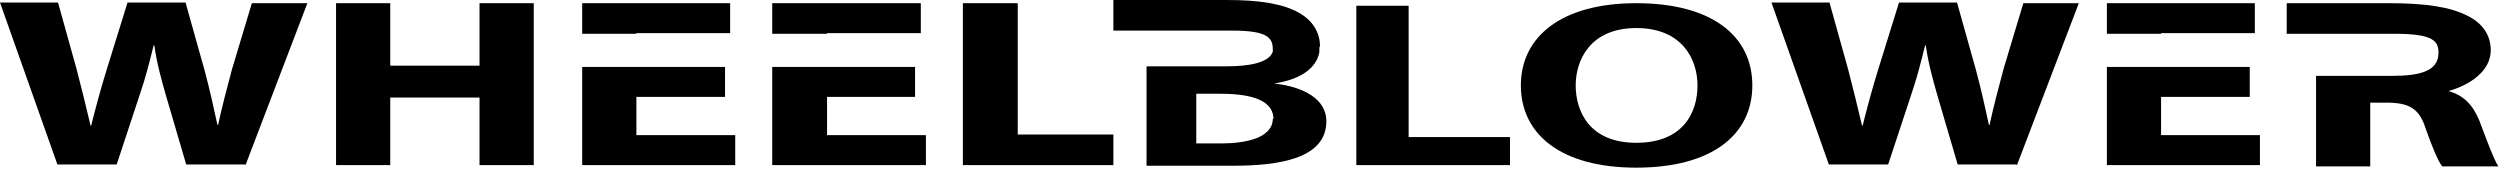 <svg width="148" height="10" viewBox="0 0 148 10" fill="none" xmlns="http://www.w3.org/2000/svg">
<path d="M57.003 9.774H65.912V7.963H60.25V0.189H57.003V9.774Z" fill="black"/>
<path d="M45.716 9.774H54.814V8H48.962V5.736H54.172V3.962H45.716V9.774Z" fill="black"/>
<path d="M124.728 9.774H133.788V8H127.936V5.736H133.184V3.962H124.728V9.774Z" fill="black"/>
<path d="M45.716 0.189V2H48.962V1.962H54.512V0.189H45.716Z" fill="black"/>
<path d="M124.728 0.189V2H127.936V1.962H133.486V0.189H124.728Z" fill="black"/>
<path d="M34.466 9.774H43.526V8H37.675V5.736H42.922V3.962H34.466V9.774Z" fill="black"/>
<path d="M34.466 0.189V2H37.675V1.962H43.224V0.189H34.466Z" fill="black"/>
<path d="M28.388 9.774H31.597V0.189H28.388V3.887H23.103V0.189H19.895V9.774H23.103V5.774H28.388V9.774Z" fill="black"/>
<path d="M14.534 9.774L18.196 0.189H14.911L13.741 4.076C13.439 5.208 13.137 6.34 12.911 7.397H12.873C12.646 6.34 12.42 5.321 12.118 4.189L10.985 0.151H7.55L6.342 4.038C5.965 5.246 5.663 6.378 5.398 7.434H5.361C5.134 6.453 4.832 5.246 4.53 4.076L3.435 0.151H0L3.398 9.736H6.908L8.267 5.623C8.607 4.642 8.834 3.736 9.098 2.679H9.136C9.287 3.774 9.551 4.679 9.815 5.623L11.023 9.736H14.496L14.534 9.774Z" fill="black"/>
<path d="M119.405 9.774L123.066 0.189H119.782L118.612 4.076C118.31 5.208 118.008 6.34 117.781 7.397H117.744C117.517 6.34 117.291 5.321 116.989 4.189L115.856 0.151H112.421L111.213 4.038C110.835 5.246 110.533 6.378 110.269 7.434H110.231C110.005 6.453 109.703 5.246 109.401 4.076L108.306 0.151H104.871L108.268 9.736H111.779L113.138 5.623C113.478 4.642 113.704 3.736 113.969 2.679H114.006C114.157 3.774 114.422 4.679 114.686 5.623L115.894 9.736H119.367L119.405 9.774Z" fill="black"/>
<path d="M144.924 5.397C146.17 5.057 147.453 4.227 147.453 2.981C147.453 2.113 147 1.396 146.094 0.943C145.075 0.415 143.603 0.189 141.451 0.189C141.149 0.189 140.847 0.189 140.545 0.189H135.373V2H141.564C141.564 2 141.715 2 141.791 2C144.093 2 144.358 2.453 144.358 3.132C144.358 4.227 143.225 4.491 141.602 4.491H137.11V9.85H140.318V6.076H141.262C142.621 6.076 143.225 6.416 143.603 7.623C144.018 8.793 144.358 9.586 144.584 9.85H147.906C147.642 9.472 147.189 8.227 146.774 7.133C146.396 6.227 145.868 5.623 144.848 5.359" fill="black"/>
<path d="M89.393 9.774V8.114H83.391V0.34H80.295V9.774H89.393Z" fill="black"/>
<path d="M100.492 5.057C100.492 6.642 99.661 8.453 96.868 8.453C94.074 8.453 93.281 6.567 93.281 5.057C93.281 3.547 94.15 1.661 96.868 1.661C99.586 1.661 100.492 3.51 100.492 5.057ZM103.738 5.057C103.738 2.113 101.322 0.189 96.868 0.189C92.413 0.189 90.035 2.189 90.035 5.057C90.035 7.925 92.375 9.925 96.868 9.925C101.36 9.925 103.738 7.963 103.738 5.057Z" fill="black"/>
<path d="M75.35 7.019C75.35 8.189 73.689 8.491 72.292 8.491H70.82V5.548H72.179C73.689 5.548 75.388 5.774 75.388 7.057M78.144 2.755C78.144 1.887 77.691 1.208 76.898 0.755C75.954 0.226 74.595 0 72.632 0C72.368 0 72.066 0 71.801 0H65.912V1.812H72.972C75.086 1.812 75.35 2.264 75.35 2.944C75.35 2.981 75.35 3.019 75.35 3.057C75.124 3.736 73.878 3.925 72.632 3.925H67.875V9.812H72.972C75.728 9.812 78.521 9.397 78.521 7.17C78.521 5.887 77.2 5.133 75.425 4.944C76.936 4.717 77.917 4.076 78.106 3.095V3.019C78.106 2.944 78.106 2.868 78.106 2.793" fill="black"/>
</svg>
